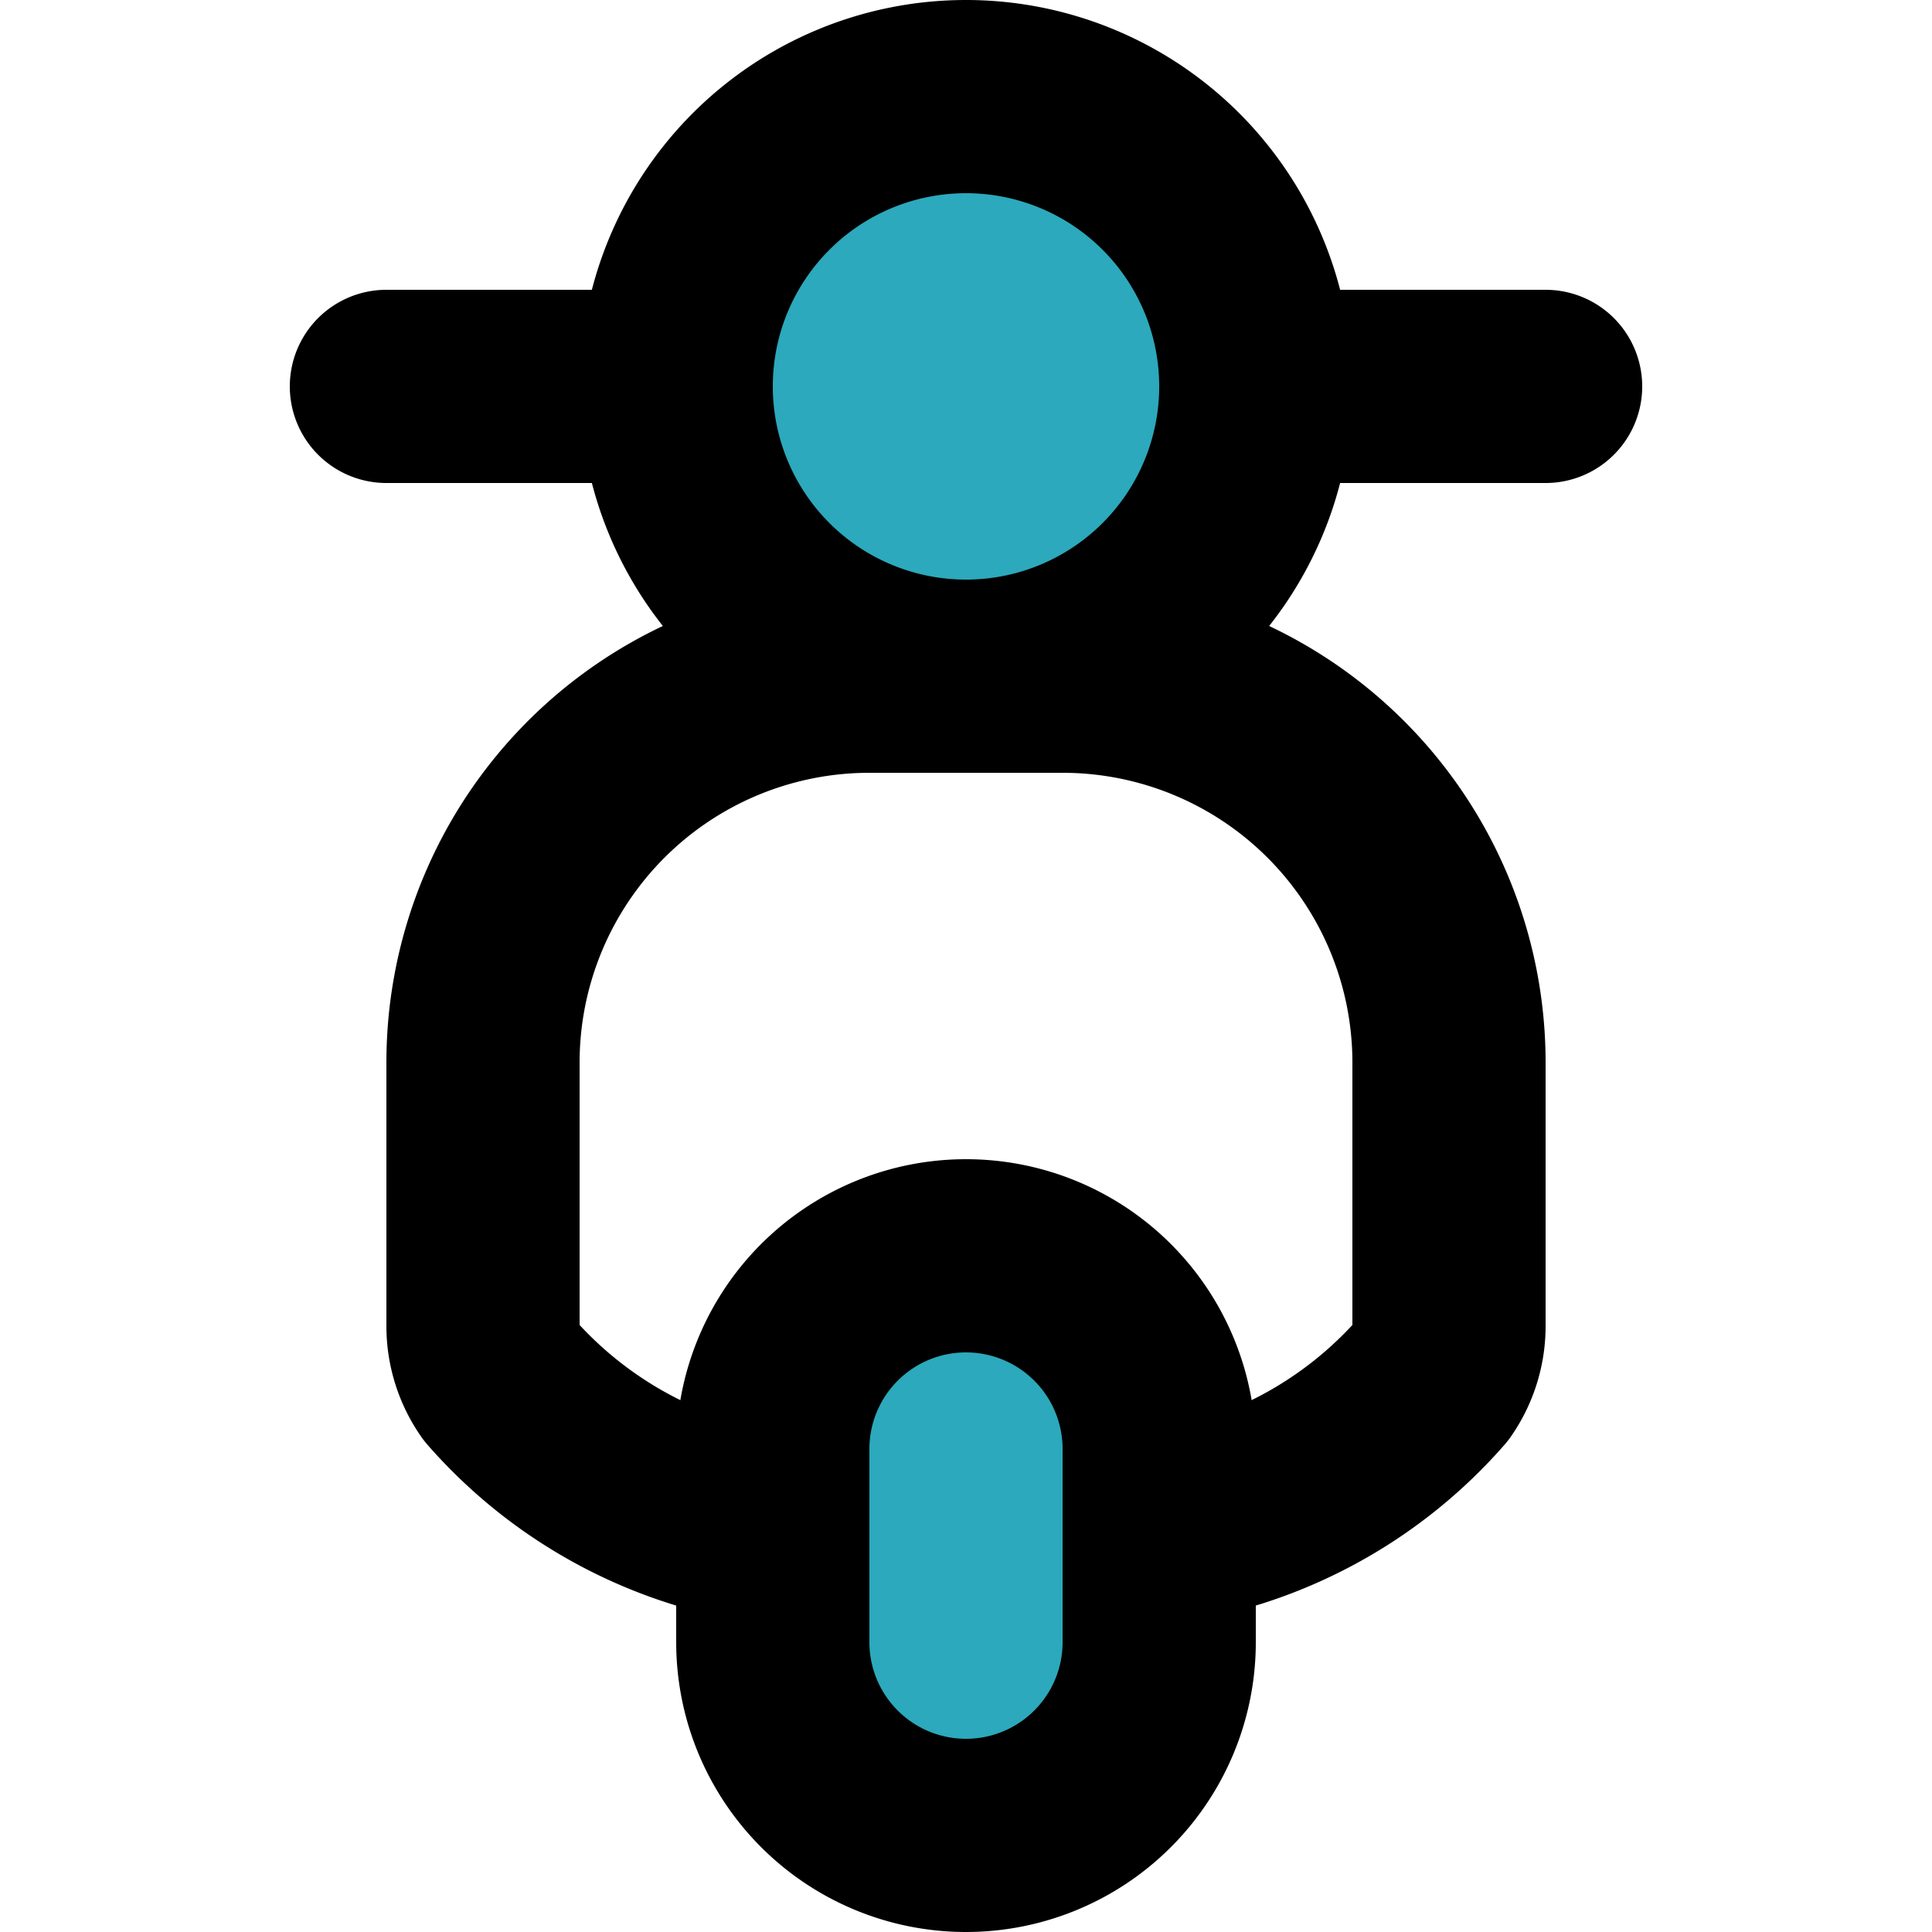 <?xml version="1.0" encoding="utf-8"?>
<svg width="800px" height="800px" viewBox="-3 0 20 20" xmlns="http://www.w3.org/2000/svg">
  <g id="motorcycle" transform="translate(-5 -2)">
    <path id="secondary" fill="#2ca9bc" d="M12,21h0a2,2,0,0,1-2-2V17a2,2,0,0,1,2-2h0a2,2,0,0,1,2,2v2A2,2,0,0,1,12,21ZM12,3a3,3,0,1,0,3,3A3,3,0,0,0,12,3Z"/>
    <path id="primary" d="M14,17.82a4.58,4.58,0,0,0,2.82-1.52,1,1,0,0,0,.18-.58V13a4,4,0,0,0-4-4H11a4,4,0,0,0-4,4v2.72a1,1,0,0,0,.18.58A4.58,4.58,0,0,0,10,17.82" fill="none" stroke="#000000" stroke-linecap="round" stroke-linejoin="round" stroke-width="2"/>
    <path id="primary-2" data-name="primary" d="M12,21h0a2,2,0,0,1-2-2V17a2,2,0,0,1,2-2h0a2,2,0,0,1,2,2v2A2,2,0,0,1,12,21ZM15,6h3M9,6H6m6-3a3,3,0,1,0,3,3A3,3,0,0,0,12,3Z" fill="none" stroke="#000000" stroke-linecap="round" stroke-linejoin="round" stroke-width="2"/>
  </g>
</svg>